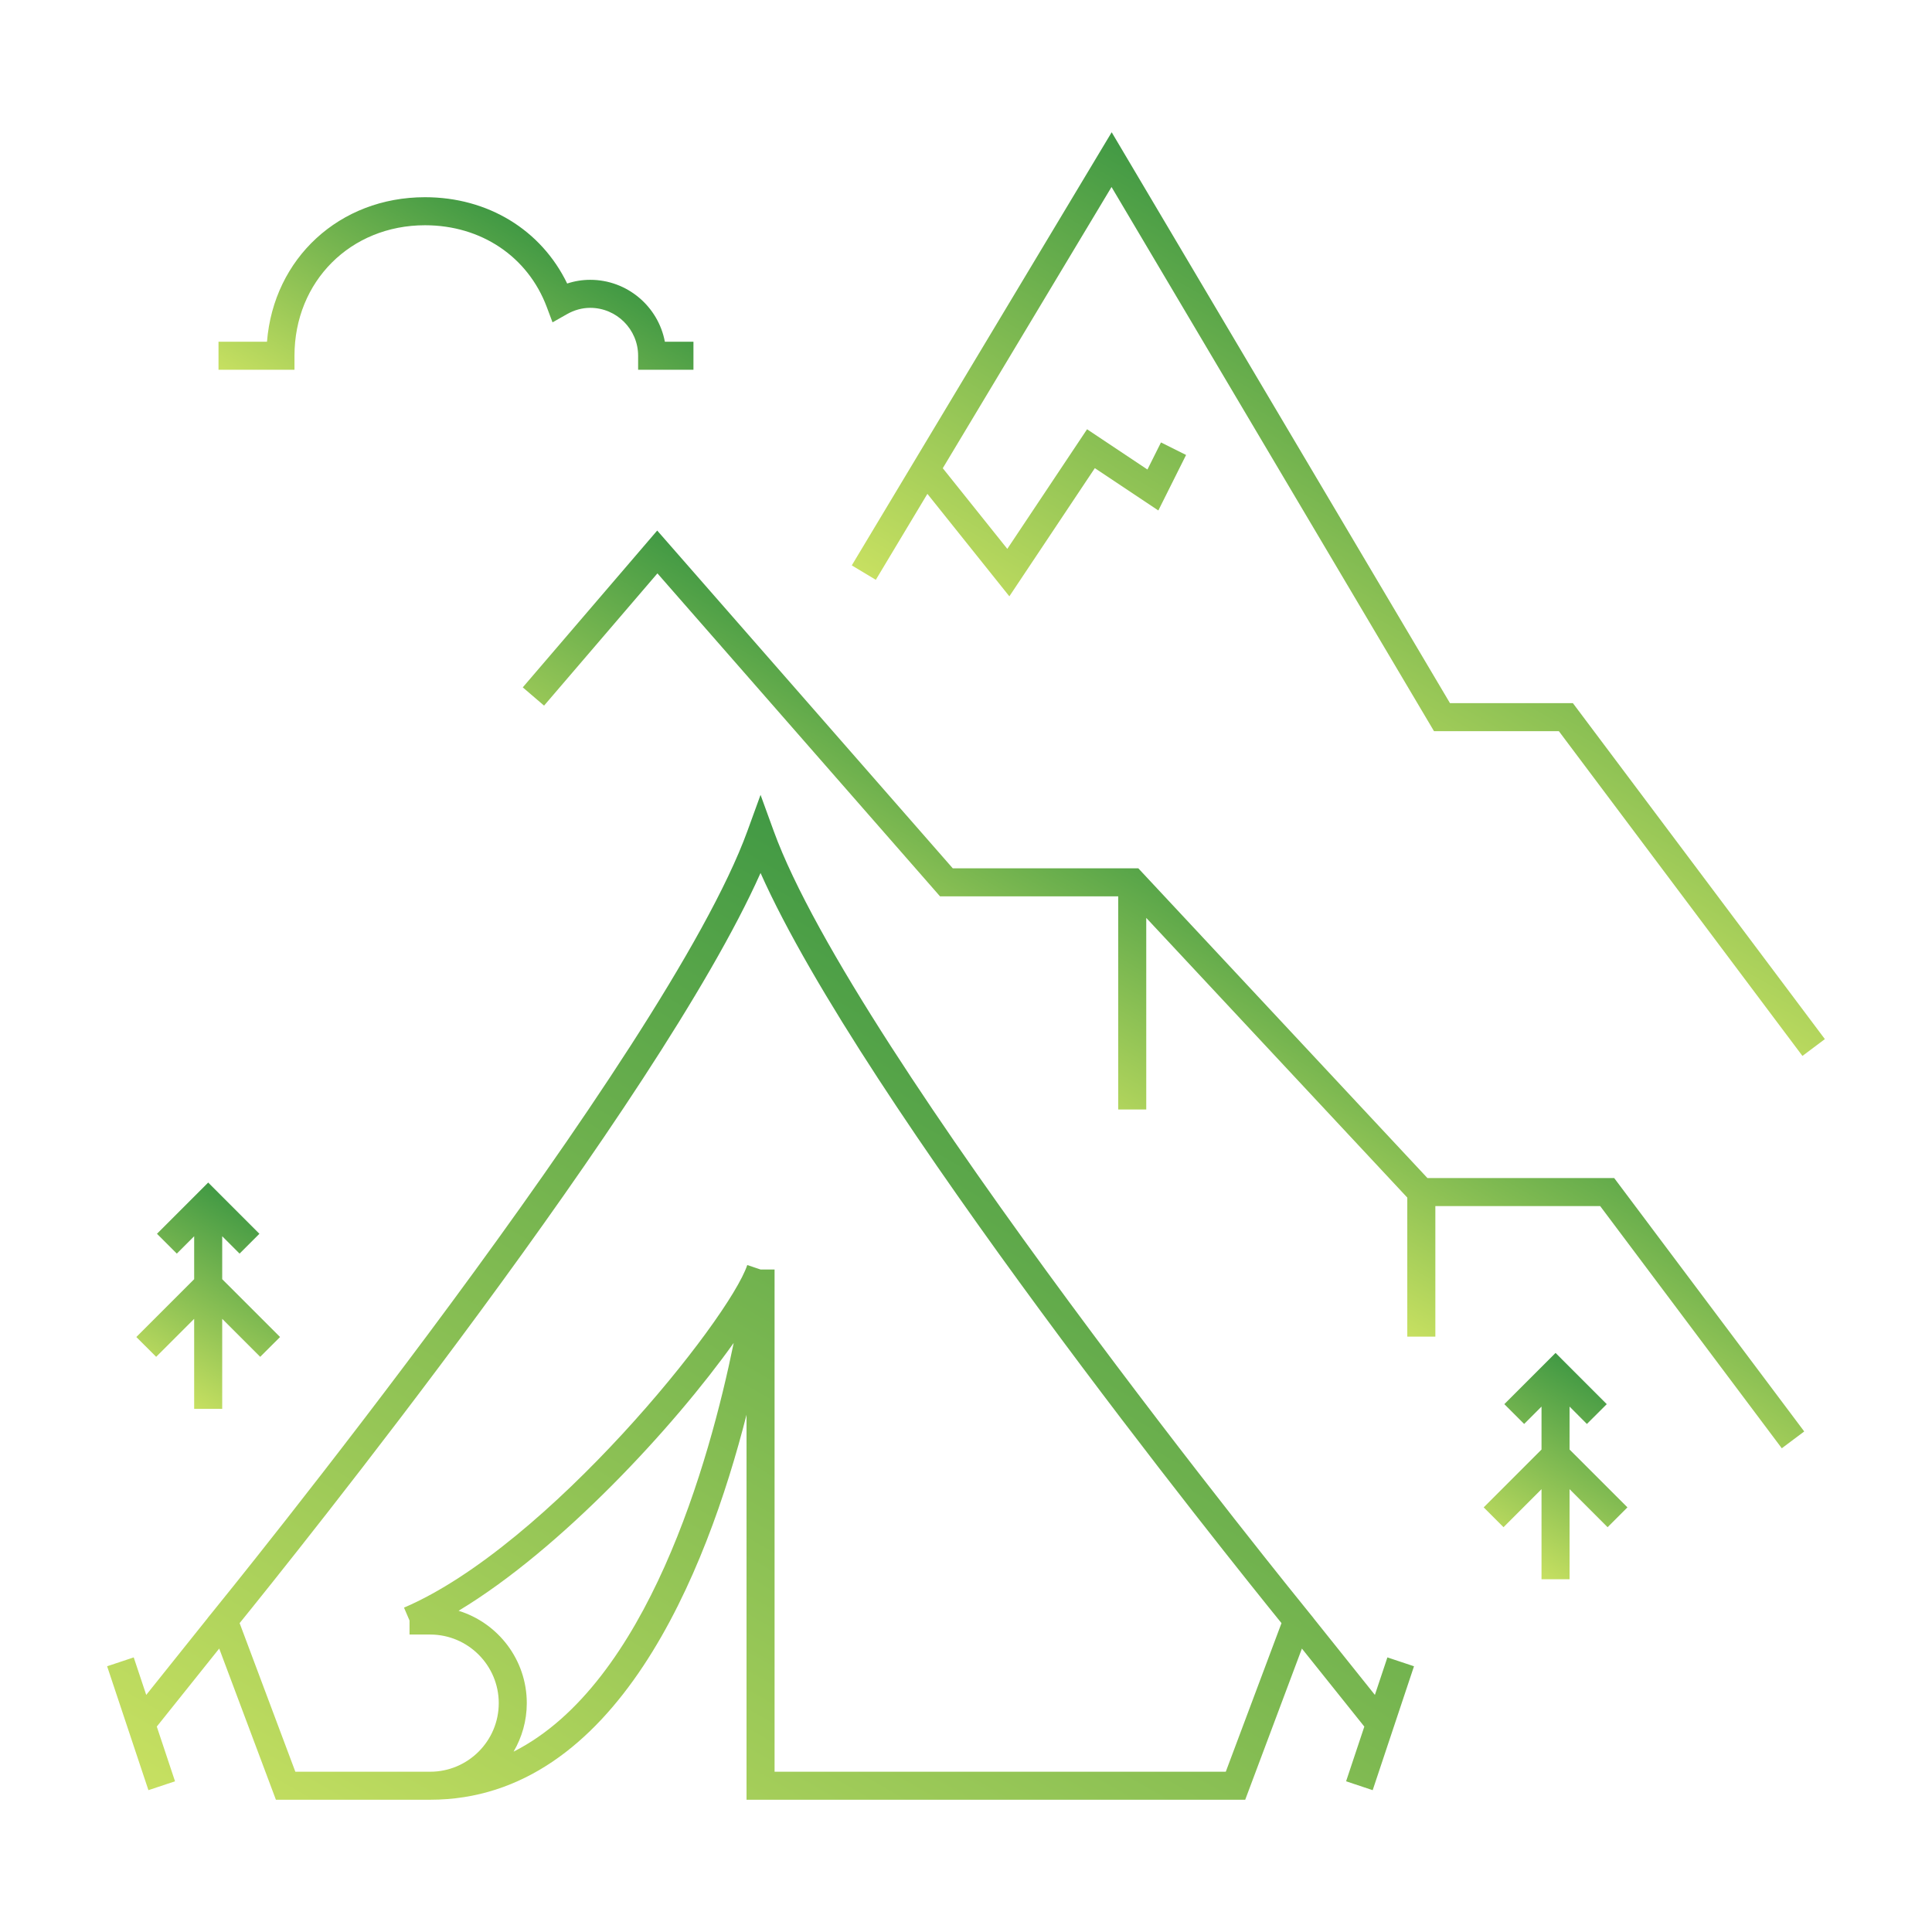<?xml version="1.0" encoding="utf-8"?>
<!-- Generator: Adobe Illustrator 16.0.0, SVG Export Plug-In . SVG Version: 6.00 Build 0)  -->
<!DOCTYPE svg PUBLIC "-//W3C//DTD SVG 1.1//EN" "http://www.w3.org/Graphics/SVG/1.1/DTD/svg11.dtd">
<svg version="1.1" id="Calque_1" xmlns="http://www.w3.org/2000/svg" xmlns:xlink="http://www.w3.org/1999/xlink" x="0px" y="0px"
	 width="168px" height="168px" viewBox="0 0 168 168" enable-background="new 0 0 168 168" xml:space="preserve">
<g>
	<linearGradient id="SVGID_1_" gradientUnits="userSpaceOnUse" x1="49.148" y1="176.591" x2="99.932" y2="88.632">
		<stop  offset="0" style="stop-color:#C7E061"/>
		<stop  offset="1" style="stop-color:#419944"/>
	</linearGradient>
	<path fill="url(#SVGID_1_)" d="M119.555,147.383l-5.35-6.688l0.002-0.007l-0.402-0.494l-0.031-0.04l0,0l-0.008-0.009
		c-0.395-0.482-39.455-48.546-46.485-67.876l-1.146-3.15l-1.146,3.15c-7.03,19.33-46.09,67.394-46.484,67.876l-0.442,0.543
		l0.002,0.007l-5.35,6.688l-1.087-3.262l-2.313,0.771l3.591,10.774l2.313-0.771l-1.585-4.758l5.428-6.785l4.93,13.147h13.414
		c16.201,0,24.038-19.848,27.51-33.477V156.5h43.363l4.93-13.146l5.428,6.785l-1.586,4.757l2.313,0.771l3.592-10.774l-2.313-0.771
		L119.555,147.383z M44.66,152.317c0.725-1.242,1.148-2.68,1.148-4.219c0-3.774-2.501-6.973-5.932-8.031
		c8.915-5.362,18.738-16.007,23.924-23.293C61.7,127.052,56.291,146.429,44.66,152.317z M106.59,154.063H67.354v-43.672h-1.219
		l-1.156-0.386c-1.571,4.715-17.329,24.426-29.848,29.789l0.48,1.121v1.219h1.796c3.288,0,5.963,2.677,5.963,5.965
		s-2.675,5.964-5.963,5.964H25.682l-4.845-12.922c4.367-5.389,36.375-45.209,45.298-65.228
		c8.923,20.019,40.932,59.839,45.299,65.229L106.59,154.063z"/>
	<linearGradient id="SVGID_2_" gradientUnits="userSpaceOnUse" x1="33.961" y1="40.792" x2="45.928" y2="20.064">
		<stop  offset="0" style="stop-color:#C7E061"/>
		<stop  offset="1" style="stop-color:#419944"/>
	</linearGradient>
	<path fill="url(#SVGID_2_)" d="M25.607,30.937c0-6.471,4.879-11.35,11.35-11.35c4.884,0,8.94,2.724,10.588,7.109l0.501,1.335
		l1.241-0.704c0.652-0.37,1.336-0.558,2.035-0.558c2.298,0,4.167,1.869,4.167,4.167v1.219H60.3v-2.438h-2.485
		c-0.573-3.061-3.267-5.385-6.493-5.385c-0.683,0-1.353,0.108-2.002,0.323c-2.259-4.662-6.887-7.506-12.363-7.506
		c-7.448,0-13.162,5.322-13.74,12.568h-4.216v2.438h6.606V30.937z"/>
	<linearGradient id="SVGID_3_" gradientUnits="userSpaceOnUse" x1="114.697" y1="72.669" x2="136.677" y2="34.6">
		<stop  offset="0" style="stop-color:#C7E061"/>
		<stop  offset="1" style="stop-color:#419944"/>
	</linearGradient>
	<polygon fill="url(#SVGID_3_)" points="80.643,42.944 87.77,51.854 95.203,40.708 100.725,44.389 103.137,39.562 100.955,38.473 
		99.777,40.828 94.527,37.327 87.592,47.728 81.98,40.714 96.654,16.26 124.695,63.579 135.553,63.579 156.734,91.82 
		158.684,90.357 136.771,61.141 126.084,61.141 96.668,11.5 74.068,49.164 76.158,50.418 	"/>
	<linearGradient id="SVGID_4_" gradientUnits="userSpaceOnUse" x1="96.036" y1="101.022" x2="110.081" y2="76.695">
		<stop  offset="0" style="stop-color:#C7E061"/>
		<stop  offset="1" style="stop-color:#419944"/>
	</linearGradient>
	<polygon fill="url(#SVGID_4_)" points="124.123,102.438 98.984,75.506 82.849,75.506 57.148,46.134 45.458,59.771 47.31,61.358 
		57.167,49.858 81.742,77.944 97.236,77.944 97.236,96.476 99.674,96.476 99.674,79.817 122.373,104.138 122.373,116.227 
		124.813,116.227 124.813,104.876 139.145,104.876 154.938,125.937 156.889,124.474 140.363,102.438 	"/>
	<linearGradient id="SVGID_5_" gradientUnits="userSpaceOnUse" x1="130.983" y1="135.559" x2="139.81" y2="120.27">
		<stop  offset="0" style="stop-color:#C7E061"/>
		<stop  offset="1" style="stop-color:#419944"/>
	</linearGradient>
	<polygon fill="url(#SVGID_5_)" points="136.484,122.313 137.992,123.823 139.717,122.1 135.266,117.646 130.811,122.1 
		132.535,123.823 134.045,122.312 134.045,126.046 129.016,131.076 130.74,132.8 134.045,129.493 134.045,137.325 136.484,137.325 
		136.484,129.493 139.791,132.8 141.516,131.076 136.484,126.046 	"/>
	<linearGradient id="SVGID_6_" gradientUnits="userSpaceOnUse" x1="13.823" y1="120.743" x2="22.65" y2="105.455">
		<stop  offset="0" style="stop-color:#C7E061"/>
		<stop  offset="1" style="stop-color:#419944"/>
	</linearGradient>
	<polygon fill="url(#SVGID_6_)" points="11.855,116.262 13.579,117.985 16.884,114.681 16.884,122.511 19.322,122.511 
		19.322,114.681 22.628,117.985 24.352,116.262 19.322,111.234 19.322,107.499 20.833,109.01 22.557,107.286 18.104,102.83 
		13.65,107.286 15.375,109.01 16.884,107.499 16.884,111.234 	"/>
</g>
</svg>
